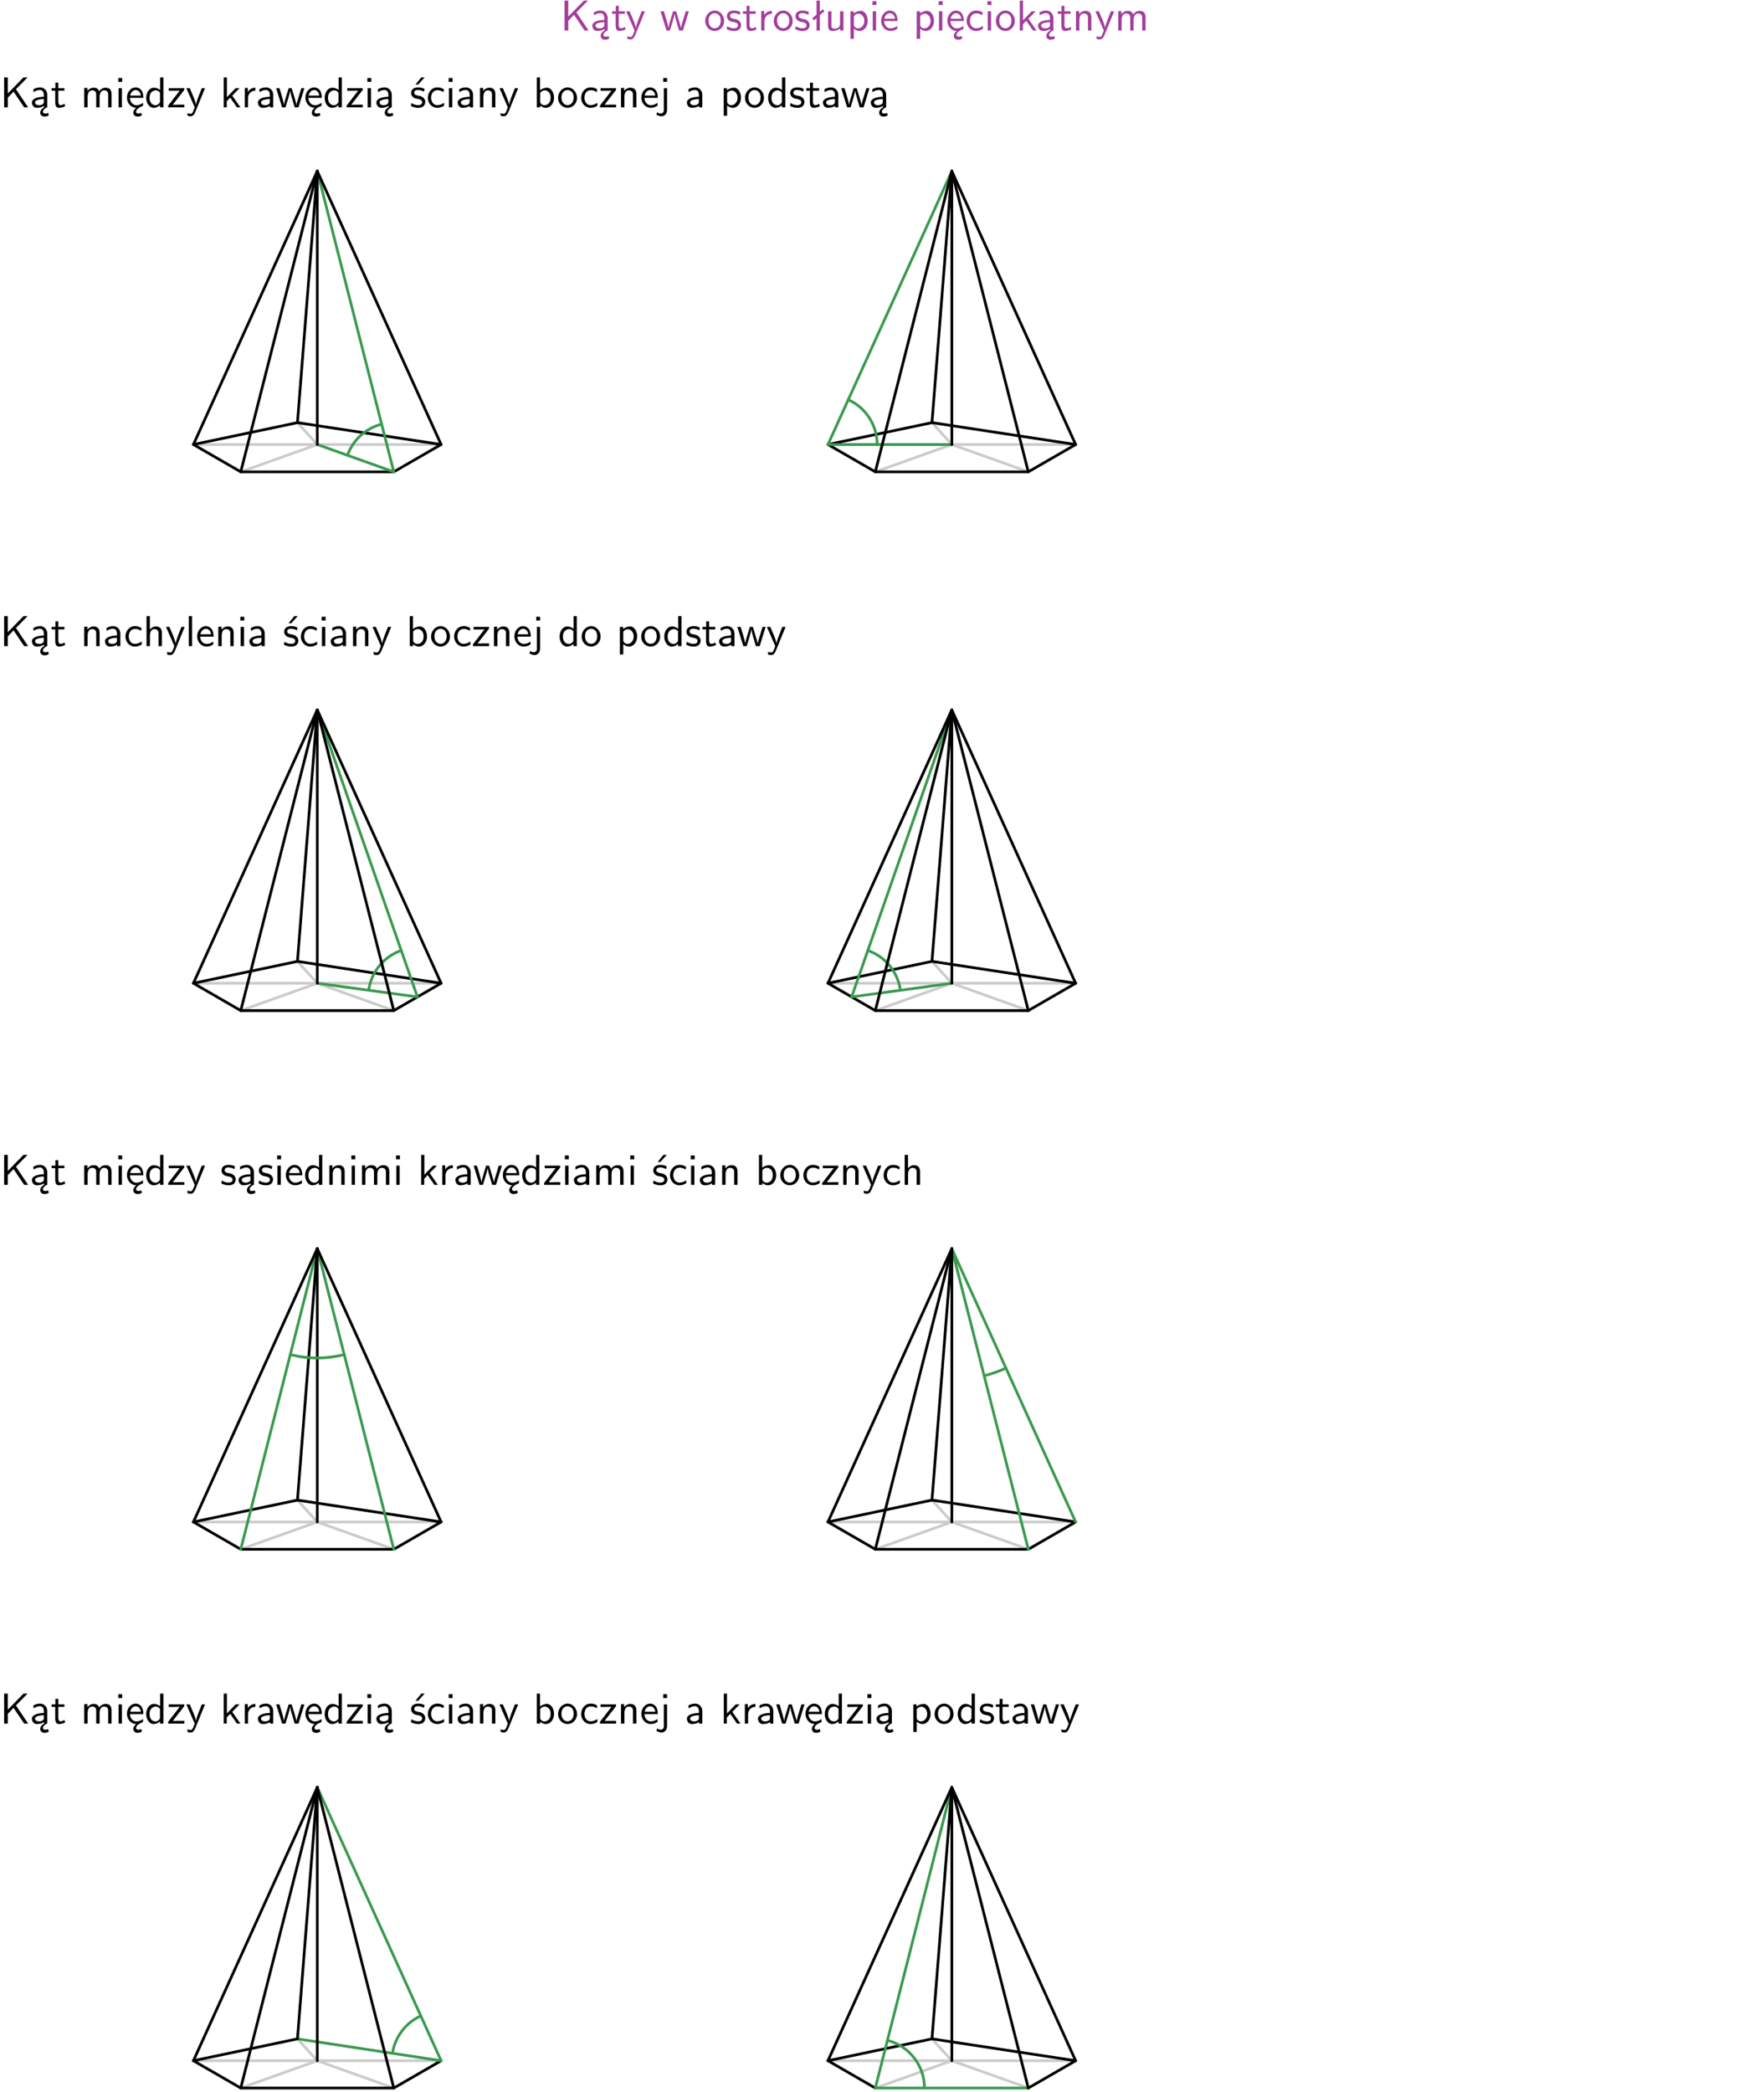 <?xml version="1.0" encoding="UTF-8"?>
<svg width="366pt" height="434pt" version="1.2" viewBox="0 0 366 434" xmlns="http://www.w3.org/2000/svg" xmlns:xlink="http://www.w3.org/1999/xlink">
 <defs>
  <symbol id="glyph0-1" overflow="visible">
   <path d="m3.312-3.766 2.406-2.453h-0.844l-3.25 3.328v-3.328h-0.766v6.219h0.766v-2.031l1.188-1.234 2.203 3.266h0.828z"/>
  </symbol>
  <symbol id="glyph0-2" overflow="visible">
   <path d="m2.875-1.188c0 0.172 0 0.391-0.297 0.562-0.266 0.172-0.609 0.172-0.703 0.172-0.438 0-0.828-0.203-0.828-0.578 0-0.625 1.453-0.688 1.828-0.703zm-0.188 2.125c0-0.406 0.375-0.703 0.797-0.938h0.094v-2.594c0-0.906-0.656-1.547-1.484-1.547-0.578 0-0.984 0.156-1.406 0.391l0.062 0.594c0.453-0.328 0.906-0.453 1.344-0.453 0.422 0 0.781 0.359 0.781 1.031v0.375c-1.344 0.031-2.484 0.406-2.484 1.188 0 0.391 0.25 1.109 1.031 1.109 0.125 0 0.969-0.016 1.484-0.422v0.328c-0.453 0.25-0.812 0.688-0.781 1.141 0.016 0.391 0.281 0.766 0.891 0.766 0.297 0 0.516-0.062 0.875-0.234l-0.125-0.531c-0.203 0.094-0.406 0.141-0.594 0.141-0.25-0.031-0.469-0.078-0.484-0.344z"/>
  </symbol>
  <symbol id="glyph0-3" overflow="visible">
   <path d="m1.562-3.469h1.266v-0.516h-1.266v-1.141h-0.609v1.141h-0.781v0.516h0.75v2.406c0 0.531 0.125 1.156 0.75 1.156s1.078-0.219 1.312-0.328l-0.156-0.531c-0.234 0.188-0.516 0.297-0.797 0.297-0.344 0-0.469-0.281-0.469-0.75z"/>
  </symbol>
  <symbol id="glyph0-4" overflow="visible">
   <path d="m4-3.984h-0.672c-1.172 2.859-1.188 3.266-1.188 3.469h-0.016c-0.047-0.594-0.766-2.266-0.812-2.344l-0.484-1.125h-0.703l1.734 3.984c-0.094 0.281-0.281 0.719-0.312 0.812-0.234 0.516-0.391 0.516-0.516 0.516-0.141 0-0.438-0.031-0.703-0.141l0.062 0.578c0.188 0.047 0.438 0.078 0.641 0.078 0.312 0 0.641-0.109 1.016-1.031z"/>
  </symbol>
  <symbol id="glyph0-5" overflow="visible">
   <path d="m5.984-3.984h-0.641l-0.578 1.906c-0.109 0.312-0.375 1.203-0.422 1.594-0.031-0.281-0.266-1.078-0.422-1.594l-0.578-1.906h-0.625l-0.516 1.688c-0.094 0.312-0.406 1.344-0.438 1.797-0.047-0.422-0.344-1.438-0.484-1.938l-0.469-1.547h-0.688l1.234 3.984h0.703c0.047-0.141 0.359-1.141 0.562-1.844 0.125-0.422 0.375-1.297 0.391-1.641h0.016c0.016 0.25 0.172 0.875 0.281 1.266l0.656 2.219h0.797z"/>
  </symbol>
  <symbol id="glyph0-6" overflow="visible">
   <path d="m4.203-1.969c0-1.203-0.891-2.172-1.953-2.172-1.109 0-1.984 1-1.984 2.172s0.922 2.062 1.969 2.062c1.078 0 1.969-0.906 1.969-2.062zm-1.969 1.5c-0.625 0-1.266-0.516-1.266-1.594s0.688-1.531 1.266-1.531c0.625 0 1.266 0.469 1.266 1.531s-0.609 1.594-1.266 1.594z"/>
  </symbol>
  <symbol id="glyph0-7" overflow="visible">
   <path d="m3.078-3.844c-0.469-0.219-0.828-0.297-1.297-0.297-0.219 0-1.484 0-1.484 1.188 0 0.438 0.266 0.719 0.484 0.891 0.281 0.203 0.469 0.234 0.969 0.328 0.328 0.062 0.844 0.172 0.844 0.656 0 0.609-0.703 0.609-0.844 0.609-0.734 0-1.234-0.328-1.391-0.438l-0.109 0.609c0.281 0.141 0.781 0.391 1.516 0.391 0.156 0 0.641 0 1.031-0.281 0.281-0.219 0.438-0.578 0.438-0.953 0-0.5-0.344-0.812-0.359-0.828-0.344-0.312-0.594-0.375-1.031-0.453-0.5-0.094-0.906-0.188-0.906-0.625 0-0.562 0.641-0.562 0.75-0.562 0.297 0 0.766 0.047 1.281 0.344z"/>
  </symbol>
  <symbol id="glyph0-8" overflow="visible">
   <path d="m1.406-1.922c0-0.891 0.641-1.547 1.531-1.562v-0.594c-0.797 0-1.297 0.453-1.578 0.859v-0.812h-0.625v4.031h0.672z"/>
  </symbol>
  <symbol id="glyph0-9" overflow="visible">
   <path d="m2.516-4.406-0.609 0.531v-2.344h-0.672v2.922l-0.891 0.766 0.344 0.406 0.547-0.469v2.594h0.672v-3.188l0.969-0.828z"/>
  </symbol>
  <symbol id="glyph0-10" overflow="visible">
   <path d="m3.906-3.984h-0.703v2.609c0 0.672-0.5 0.984-1.078 0.984-0.641 0-0.703-0.234-0.703-0.625v-2.969h-0.703v3c0 0.656 0.219 1.078 0.953 1.078 0.484 0 1.125-0.141 1.562-0.531v0.438h0.672z"/>
  </symbol>
  <symbol id="glyph0-11" overflow="visible">
   <path d="m1.438-0.406c0.281 0.25 0.672 0.5 1.203 0.5 0.875 0 1.672-0.875 1.672-2.094 0-1.078-0.578-2.078-1.438-2.078-0.531 0-1.047 0.188-1.469 0.531v-0.438h-0.672v5.719h0.703zm0-2.578c0.219-0.312 0.562-0.516 0.953-0.516 0.672 0 1.219 0.672 1.219 1.5 0 0.922-0.641 1.547-1.312 1.547-0.344 0-0.594-0.172-0.766-0.422-0.094-0.125-0.094-0.141-0.094-0.312z"/>
  </symbol>
  <symbol id="glyph0-12" overflow="visible">
   <path d="m1.469-6.094h-0.812v0.797h0.812zm-0.062 2.109h-0.688v3.984h0.688z"/>
  </symbol>
  <symbol id="glyph0-13" overflow="visible">
   <path d="m3.719-1.969c0-0.297-0.016-0.969-0.359-1.516-0.375-0.547-0.922-0.656-1.25-0.656-0.984 0-1.797 0.953-1.797 2.109 0 1.188 0.859 2.125 1.938 2.125 0.562 0 1.078-0.203 1.422-0.469l-0.047-0.578c-0.562 0.469-1.156 0.5-1.359 0.5-0.719 0-1.297-0.625-1.328-1.516zm-2.734-0.484c0.141-0.688 0.625-1.141 1.125-1.141 0.469 0 0.969 0.312 1.094 1.141z"/>
  </symbol>
  <symbol id="glyph0-14" overflow="visible">
   <path d="m0.984-2.453c0.141-0.688 0.625-1.141 1.125-1.141 0.469 0 0.969 0.312 1.094 1.141zm1.219 3.391c0-0.406 0.391-0.734 0.797-0.969 0.266-0.078 0.484-0.203 0.672-0.344l-0.047-0.578c-0.562 0.469-1.156 0.5-1.359 0.5-0.719 0-1.297-0.625-1.328-1.516h2.781c0-0.297-0.016-0.969-0.359-1.516-0.375-0.547-0.922-0.656-1.25-0.656-0.984 0-1.797 0.953-1.797 2.109 0 1.188 0.859 2.125 1.938 2.125-0.359 0.25-0.641 0.656-0.609 1.047 0.016 0.391 0.281 0.766 0.891 0.766 0.297 0 0.516-0.062 0.875-0.234l-0.125-0.531c-0.203 0.094-0.406 0.141-0.594 0.141-0.25-0.031-0.469-0.078-0.484-0.344z"/>
  </symbol>
  <symbol id="glyph0-15" overflow="visible">
   <path d="m3.672-3.75c-0.531-0.297-0.828-0.391-1.375-0.391-1.25 0-1.969 1.094-1.969 2.156 0 1.109 0.812 2.078 1.938 2.078 0.484 0 0.969-0.125 1.453-0.453l-0.047-0.594c-0.469 0.359-0.953 0.484-1.406 0.484-0.734 0-1.25-0.656-1.25-1.531 0-0.703 0.344-1.562 1.297-1.562 0.453 0 0.766 0.078 1.25 0.391z"/>
  </symbol>
  <symbol id="glyph0-16" overflow="visible">
   <path d="m2.516-2.438 1.516-1.547h-0.812l-1.812 1.875v-4.109h-0.656v6.219h0.625v-1.266l0.719-0.75 1.391 2.016h0.734z"/>
  </symbol>
  <symbol id="glyph0-17" overflow="visible">
   <path d="m3.906-2.672c0-0.594-0.141-1.406-1.234-1.406-0.812 0-1.25 0.609-1.297 0.672v-0.625h-0.656v4.031h0.703v-2.203c0-0.594 0.234-1.328 0.906-1.328 0.859 0 0.875 0.641 0.875 0.922v2.609h0.703z"/>
  </symbol>
  <symbol id="glyph0-18" overflow="visible">
   <path d="m6.391-2.672c0-0.609-0.141-1.406-1.219-1.406-0.547 0-1.016 0.25-1.344 0.734-0.234-0.688-0.859-0.734-1.141-0.734-0.656 0-1.078 0.359-1.312 0.688v-0.641h-0.656v4.031h0.703v-2.203c0-0.609 0.25-1.328 0.906-1.328 0.844 0 0.875 0.578 0.875 0.922v2.609h0.703v-2.203c0-0.609 0.25-1.328 0.906-1.328 0.844 0 0.875 0.578 0.875 0.922v2.609h0.703z"/>
  </symbol>
  <symbol id="glyph0-19" overflow="visible">
   <path d="m3.891-6.219h-0.672v2.625c-0.469-0.391-0.969-0.484-1.312-0.484-0.891 0-1.578 0.938-1.578 2.094 0 1.172 0.688 2.078 1.531 2.078 0.297 0 0.828-0.078 1.328-0.562v0.469h0.703zm-0.703 4.969c0 0.125 0 0.297-0.297 0.547-0.203 0.188-0.422 0.25-0.656 0.25-0.562 0-1.219-0.422-1.219-1.531 0-1.188 0.781-1.547 1.312-1.547 0.391 0 0.672 0.203 0.859 0.484z"/>
  </symbol>
  <symbol id="glyph0-20" overflow="visible">
   <path d="m3.594-3.625v-0.359h-3.219v0.531h1.25c0.109 0 0.219-0.016 0.328-0.016h0.688l-2.391 3.094v0.375h3.359v-0.562h-1.328c-0.109 0-0.203 0.016-0.312 0.016h-0.766z"/>
  </symbol>
  <symbol id="glyph0-21" overflow="visible">
   <path d="m3.578-2.594c0-0.906-0.656-1.547-1.484-1.547-0.578 0-0.984 0.156-1.406 0.391l0.062 0.594c0.453-0.328 0.906-0.453 1.344-0.453 0.422 0 0.781 0.359 0.781 1.031v0.375c-1.344 0.031-2.484 0.406-2.484 1.188 0 0.391 0.25 1.109 1.031 1.109 0.125 0 0.969-0.016 1.484-0.422v0.328h0.672zm-0.703 1.406c0 0.172 0 0.391-0.297 0.562-0.266 0.172-0.609 0.172-0.703 0.172-0.438 0-0.828-0.203-0.828-0.578 0-0.625 1.453-0.688 1.828-0.703z"/>
  </symbol>
  <symbol id="glyph0-22" overflow="visible">
   <path d="m3.078-3.844c-0.469-0.219-0.828-0.297-1.297-0.297-0.219 0-1.484 0-1.484 1.188 0 0.438 0.266 0.719 0.484 0.891 0.281 0.203 0.469 0.234 0.969 0.328 0.328 0.062 0.844 0.172 0.844 0.656 0 0.609-0.703 0.609-0.844 0.609-0.734 0-1.234-0.328-1.391-0.438l-0.109 0.609c0.281 0.141 0.781 0.391 1.516 0.391 0.156 0 0.641 0 1.031-0.281 0.281-0.219 0.438-0.578 0.438-0.953 0-0.5-0.344-0.812-0.359-0.828-0.344-0.312-0.594-0.375-1.031-0.453-0.5-0.094-0.906-0.188-0.906-0.625 0-0.562 0.641-0.562 0.75-0.562 0.297 0 0.766 0.047 1.281 0.344zm0.031-2.375h-0.703l-1.203 1.484h0.562z"/>
  </symbol>
  <symbol id="glyph0-23" overflow="visible">
   <path d="m1.406-6.219h-0.672v6.219h0.703v-0.406c0.219 0.188 0.594 0.5 1.203 0.5 0.891 0 1.672-0.891 1.672-2.094 0-1.109-0.625-2.078-1.453-2.078-0.359 0-0.906 0.094-1.453 0.531zm0.031 3.219c0.141-0.219 0.469-0.531 0.953-0.531 0.531 0 1.219 0.391 1.219 1.531 0 1.172-0.75 1.547-1.297 1.547-0.359 0-0.656-0.156-0.875-0.562z"/>
  </symbol>
  <symbol id="glyph0-24" overflow="visible">
   <path d="m1.656-6.094h-0.797v0.797h0.797zm-2.203 7.625c0.438 0.25 0.844 0.312 1.078 0.312 0.562 0 1.125-0.469 1.125-1.312v-4.516h-0.672v4.594c0 0.578-0.453 0.656-0.703 0.656-0.266 0-0.5-0.094-0.688-0.281z"/>
  </symbol>
  <symbol id="glyph0-25" overflow="visible">
   <path d="m3.906-2.672c0-0.594-0.141-1.406-1.234-1.406-0.562 0-0.984 0.281-1.266 0.641v-2.781h-0.688v6.219h0.703v-2.203c0-0.594 0.234-1.328 0.906-1.328 0.859 0 0.875 0.641 0.875 0.922v2.609h0.703z"/>
  </symbol>
  <symbol id="glyph0-26" overflow="visible">
   <path d="m1.406-6.219h-0.688v6.219h0.688z"/>
  </symbol>
  <clipPath id="clip1">
   <path d="m0 0h365.67v1h-365.67z"/>
  </clipPath>
 </defs>
 <g id="surface1">
  <g fill="#a33d9b">
   <use x="116.281" y="6.333" xlink:href="#glyph0-1"/>
   <use x="122.507" y="6.333" xlink:href="#glyph0-2"/>
   <use x="126.817" y="6.333" xlink:href="#glyph0-3"/>
  </g>
  <g fill="#a33d9b">
   <use x="129.803" y="6.333" xlink:href="#glyph0-4"/>
  </g>
  <g fill="#a33d9b">
   <use x="136.932" y="6.333" xlink:href="#glyph0-5"/>
  </g>
  <g fill="#a33d9b">
   <use x="146.045" y="6.333" xlink:href="#glyph0-6"/>
   <use x="150.528" y="6.333" xlink:href="#glyph0-7"/>
   <use x="153.965" y="6.333" xlink:href="#glyph0-3"/>
   <use x="157.203" y="6.333" xlink:href="#glyph0-8"/>
   <use x="160.267" y="6.333" xlink:href="#glyph0-6"/>
   <use x="164.75" y="6.333" xlink:href="#glyph0-7"/>
   <use x="168.187" y="6.333" xlink:href="#glyph0-9"/>
   <use x="171.095" y="6.333" xlink:href="#glyph0-10"/>
   <use x="175.728" y="6.333" xlink:href="#glyph0-11"/>
   <use x="180.361" y="6.333" xlink:href="#glyph0-12"/>
   <use x="182.503" y="6.333" xlink:href="#glyph0-13"/>
  </g>
  <g fill="#a33d9b">
   <use x="189.474" y="6.333" xlink:href="#glyph0-11"/>
   <use x="194.107" y="6.333" xlink:href="#glyph0-12"/>
   <use x="196.249" y="6.333" xlink:href="#glyph0-14"/>
   <use x="200.233" y="6.333" xlink:href="#glyph0-15"/>
   <use x="204.218" y="6.333" xlink:href="#glyph0-12"/>
   <use x="206.36" y="6.333" xlink:href="#glyph0-6"/>
   <use x="210.843" y="6.333" xlink:href="#glyph0-16"/>
  </g>
  <g fill="#a33d9b">
   <use x="214.985" y="6.333" xlink:href="#glyph0-2"/>
   <use x="219.294" y="6.333" xlink:href="#glyph0-3"/>
   <use x="222.532" y="6.333" xlink:href="#glyph0-17"/>
   <use x="227.165" y="6.333" xlink:href="#glyph0-4"/>
   <use x="231.299" y="6.333" xlink:href="#glyph0-18"/>
  </g>
  <g>
   <use y="22.273" xlink:href="#glyph0-1"/>
   <use x="6.226" y="22.273" xlink:href="#glyph0-2"/>
   <use x="10.536" y="22.273" xlink:href="#glyph0-3"/>
  </g>
  <g>
   <use x="16.759" y="22.273" xlink:href="#glyph0-18"/>
   <use x="23.882" y="22.273" xlink:href="#glyph0-12"/>
   <use x="26.024" y="22.273" xlink:href="#glyph0-14"/>
   <use x="30.009" y="22.273" xlink:href="#glyph0-19"/>
   <use x="34.642" y="22.273" xlink:href="#glyph0-20"/>
   <use x="38.539" y="22.273" xlink:href="#glyph0-4"/>
  </g>
  <g>
   <use x="45.669" y="22.273" xlink:href="#glyph0-16"/>
   <use x="50.052" y="22.273" xlink:href="#glyph0-8"/>
   <use x="53.116" y="22.273" xlink:href="#glyph0-21"/>
  </g>
  <g>
   <use x="57.174" y="22.273" xlink:href="#glyph0-5"/>
  </g>
  <g>
   <use x="63.05" y="22.273" xlink:href="#glyph0-14"/>
   <use x="67.035" y="22.273" xlink:href="#glyph0-19"/>
   <use x="71.668" y="22.273" xlink:href="#glyph0-20"/>
   <use x="75.565" y="22.273" xlink:href="#glyph0-12"/>
   <use x="77.707" y="22.273" xlink:href="#glyph0-2"/>
  </g>
  <g>
   <use x="85.002" y="22.273" xlink:href="#glyph0-22"/>
   <use x="88.439" y="22.273" xlink:href="#glyph0-15"/>
  </g>
  <g>
   <use x="92.433" y="22.273" xlink:href="#glyph0-12"/>
   <use x="94.575" y="22.273" xlink:href="#glyph0-21"/>
  </g>
  <g>
   <use x="98.875" y="22.273" xlink:href="#glyph0-17"/>
   <use x="103.508" y="22.273" xlink:href="#glyph0-4"/>
  </g>
  <g>
   <use x="110.637" y="22.273" xlink:href="#glyph0-23"/>
  </g>
  <g>
   <use x="115.521" y="22.273" xlink:href="#glyph0-6"/>
  </g>
  <g>
   <use x="120.247" y="22.273" xlink:href="#glyph0-15"/>
   <use x="124.231" y="22.273" xlink:href="#glyph0-20"/>
   <use x="128.129" y="22.273" xlink:href="#glyph0-17"/>
   <use x="132.762" y="22.273" xlink:href="#glyph0-13"/>
   <use x="136.747" y="22.273" xlink:href="#glyph0-24"/>
  </g>
  <g>
   <use x="142.133" y="22.273" xlink:href="#glyph0-21"/>
  </g>
  <g>
   <use x="149.428" y="22.273" xlink:href="#glyph0-11"/>
  </g>
  <g>
   <use x="154.312" y="22.273" xlink:href="#glyph0-6"/>
  </g>
  <g>
   <use x="159.046" y="22.273" xlink:href="#glyph0-19"/>
  </g>
  <g>
   <use x="163.67" y="22.273" xlink:href="#glyph0-7"/>
  </g>
  <g>
   <use x="167.116" y="22.273" xlink:href="#glyph0-3"/>
   <use x="170.354" y="22.273" xlink:href="#glyph0-21"/>
  </g>
  <g>
   <use x="174.412" y="22.273" xlink:href="#glyph0-5"/>
  </g>
  <g>
   <use x="180.287" y="22.273" xlink:href="#glyph0-2"/>
  </g>
  <path transform="matrix(1 0 0 -1 49.954 97.871)" d="m15.874 5.667h25.695" fill="none" stroke="#cbcbcb" stroke-linecap="round" stroke-linejoin="round" stroke-miterlimit="10" stroke-width=".567"/>
  <path transform="matrix(1 0 0 -1 49.954 97.871)" d="m15.874 5.667h-25.695" fill="none" stroke="#cbcbcb" stroke-linecap="round" stroke-linejoin="round" stroke-miterlimit="10" stroke-width=".567"/>
  <path transform="matrix(1 0 0 -1 49.954 97.871)" d="m15.874 5.667-4.109 4.539" fill="none" stroke="#cbcbcb" stroke-linecap="round" stroke-linejoin="round" stroke-miterlimit="10" stroke-width=".567"/>
  <path transform="matrix(1 0 0 -1 49.954 97.871)" d="m15.874 5.667-15.875-5.668" fill="none" stroke="#cbcbcb" stroke-linecap="round" stroke-linejoin="round" stroke-miterlimit="10" stroke-width=".567"/>
  <path transform="matrix(1 0 0 -1 49.954 97.871)" d="m-9.05e-4 -5.5375e-4h31.75l9.82 5.668-29.805 4.539-21.586-4.539zm0 0" fill="none" stroke="#000" stroke-linecap="round" stroke-linejoin="round" stroke-miterlimit="10" stroke-width=".567"/>
  <path transform="matrix(1 0 0 -1 49.954 97.871)" d="m15.874 5.667 15.875-5.668-15.875 62.363" fill="none" stroke="#3b994f" stroke-linecap="round" stroke-linejoin="round" stroke-miterlimit="10" stroke-width=".567"/>
  <path transform="matrix(1 0 0 -1 49.954 97.871)" d="m29.23 9.89c-1.621-0.414-3.113-1.219-4.352-2.344-1.238-1.125-2.176-2.539-2.738-4.113" fill="none" stroke="#3b994f" stroke-linecap="round" stroke-linejoin="round" stroke-miterlimit="10" stroke-width=".567"/>
  <path transform="matrix(1 0 0 -1 49.954 97.871)" d="m15.874 5.667v56.695" fill="none" stroke="#000" stroke-linecap="round" stroke-linejoin="round" stroke-miterlimit="10" stroke-width=".567"/>
  <path transform="matrix(1 0 0 -1 49.954 97.871)" d="m-9.05e-4 -5.5375e-4 15.875 62.363" fill="none" stroke="#000" stroke-linecap="round" stroke-linejoin="round" stroke-miterlimit="10" stroke-width=".567"/>
  <path transform="matrix(1 0 0 -1 49.954 97.871)" d="m41.569 5.667-25.695 56.695" fill="none" stroke="#000" stroke-linecap="round" stroke-linejoin="round" stroke-miterlimit="10" stroke-width=".567"/>
  <path transform="matrix(1 0 0 -1 49.954 97.871)" d="m-9.821 5.667 25.695 56.695" fill="none" stroke="#000" stroke-linecap="round" stroke-linejoin="round" stroke-miterlimit="10" stroke-width=".567"/>
  <path transform="matrix(1 0 0 -1 49.954 97.871)" d="m11.765 10.206 4.109 52.156" fill="none" stroke="#000" stroke-linecap="round" stroke-linejoin="round" stroke-miterlimit="10" stroke-width=".567"/>
  <path transform="matrix(1 0 0 -1 181.61 97.871)" d="m15.875 5.667h25.691" fill="none" stroke="#cbcbcb" stroke-linecap="round" stroke-linejoin="round" stroke-miterlimit="10" stroke-width=".567"/>
  <path transform="matrix(1 0 0 -1 181.61 97.871)" d="m15.875 5.667h-25.695" fill="none" stroke="#cbcbcb" stroke-linecap="round" stroke-linejoin="round" stroke-miterlimit="10" stroke-width=".567"/>
  <path transform="matrix(1 0 0 -1 181.61 97.871)" d="m15.875 5.667-4.113 4.539" fill="none" stroke="#cbcbcb" stroke-linecap="round" stroke-linejoin="round" stroke-miterlimit="10" stroke-width=".567"/>
  <path transform="matrix(1 0 0 -1 181.61 97.871)" d="m15.875 5.667-15.875-5.668" fill="none" stroke="#cbcbcb" stroke-linecap="round" stroke-linejoin="round" stroke-miterlimit="10" stroke-width=".567"/>
  <path transform="matrix(1 0 0 -1 181.61 97.871)" d="m15.875 5.667 15.871-5.668" fill="none" stroke="#cbcbcb" stroke-linecap="round" stroke-linejoin="round" stroke-miterlimit="10" stroke-width=".567"/>
  <path transform="matrix(1 0 0 -1 181.61 97.871)" d="m3.45e-4 -5.5375e-4h31.746l9.82 5.668-29.805 4.539-21.582-4.539zm0 0" fill="none" stroke="#000" stroke-linecap="round" stroke-linejoin="round" stroke-miterlimit="10" stroke-width=".567"/>
  <path transform="matrix(1 0 0 -1 181.61 97.871)" d="m15.875 5.667h-25.695l25.695 56.695" fill="none" stroke="#3b994f" stroke-linecap="round" stroke-linejoin="round" stroke-miterlimit="10" stroke-width=".567"/>
  <path transform="matrix(1 0 0 -1 181.61 97.871)" d="m0.387 5.667c-0.004 1.965-0.566 3.883-1.629 5.531-1.062 1.648-2.578 2.957-4.367 3.766" fill="none" stroke="#3b994f" stroke-linecap="round" stroke-linejoin="round" stroke-miterlimit="10" stroke-width=".567"/>
  <path transform="matrix(1 0 0 -1 181.61 97.871)" d="m15.875 5.667v56.695" fill="none" stroke="#000" stroke-linecap="round" stroke-linejoin="round" stroke-miterlimit="10" stroke-width=".567"/>
  <path transform="matrix(1 0 0 -1 181.61 97.871)" d="m3.45e-4 -5.5375e-4 15.875 62.363" fill="none" stroke="#000" stroke-linecap="round" stroke-linejoin="round" stroke-miterlimit="10" stroke-width=".567"/>
  <path transform="matrix(1 0 0 -1 181.61 97.871)" d="m41.567 5.667-25.691 56.695" fill="none" stroke="#000" stroke-linecap="round" stroke-linejoin="round" stroke-miterlimit="10" stroke-width=".567"/>
  <path transform="matrix(1 0 0 -1 181.61 97.871)" d="m11.762 10.206 4.113 52.156" fill="none" stroke="#000" stroke-linecap="round" stroke-linejoin="round" stroke-miterlimit="10" stroke-width=".567"/>
  <path transform="matrix(1 0 0 -1 181.61 97.871)" d="m31.746-5.5375e-4 -15.871 62.363" fill="none" stroke="#000" stroke-linecap="round" stroke-linejoin="round" stroke-miterlimit="10" stroke-width=".567"/>
  <g>
   <use y="134.02" xlink:href="#glyph0-1"/>
   <use x="6.226" y="134.02" xlink:href="#glyph0-2"/>
   <use x="10.536" y="134.02" xlink:href="#glyph0-3"/>
  </g>
  <g>
   <use x="16.759" y="134.02" xlink:href="#glyph0-17"/>
   <use x="21.392" y="134.02" xlink:href="#glyph0-21"/>
   <use x="25.701" y="134.02" xlink:href="#glyph0-15"/>
   <use x="29.686" y="134.02" xlink:href="#glyph0-25"/>
   <use x="34.319" y="134.02" xlink:href="#glyph0-4"/>
   <use x="38.453" y="134.02" xlink:href="#glyph0-26"/>
   <use x="40.595" y="134.02" xlink:href="#glyph0-13"/>
   <use x="44.58" y="134.02" xlink:href="#glyph0-17"/>
   <use x="49.213" y="134.02" xlink:href="#glyph0-12"/>
   <use x="51.355" y="134.02" xlink:href="#glyph0-21"/>
  </g>
  <g>
   <use x="58.659" y="134.02" xlink:href="#glyph0-22"/>
   <use x="62.096" y="134.02" xlink:href="#glyph0-15"/>
   <use x="66.081" y="134.02" xlink:href="#glyph0-12"/>
   <use x="68.223" y="134.02" xlink:href="#glyph0-21"/>
   <use x="72.532" y="134.02" xlink:href="#glyph0-17"/>
   <use x="77.165" y="134.02" xlink:href="#glyph0-4"/>
  </g>
  <g>
   <use x="84.285" y="134.02" xlink:href="#glyph0-23"/>
  </g>
  <g>
   <use x="89.169" y="134.02" xlink:href="#glyph0-6"/>
  </g>
  <g>
   <use x="93.894" y="134.02" xlink:href="#glyph0-15"/>
   <use x="97.879" y="134.02" xlink:href="#glyph0-20"/>
   <use x="101.777" y="134.02" xlink:href="#glyph0-17"/>
   <use x="106.41" y="134.02" xlink:href="#glyph0-13"/>
  </g>
  <g>
   <use x="110.403" y="134.02" xlink:href="#glyph0-24"/>
  </g>
  <g>
   <use x="115.78" y="134.02" xlink:href="#glyph0-19"/>
   <use x="120.413" y="134.02" xlink:href="#glyph0-6"/>
  </g>
  <g>
   <use x="127.882" y="134.02" xlink:href="#glyph0-11"/>
  </g>
  <g>
   <use x="132.766" y="134.02" xlink:href="#glyph0-6"/>
  </g>
  <g>
   <use x="137.501" y="134.02" xlink:href="#glyph0-19"/>
   <use x="142.134" y="134.02" xlink:href="#glyph0-7"/>
   <use x="145.57" y="134.02" xlink:href="#glyph0-3"/>
   <use x="148.808" y="134.02" xlink:href="#glyph0-21"/>
  </g>
  <g>
   <use x="152.866" y="134.02" xlink:href="#glyph0-5"/>
   <use x="158.993" y="134.02" xlink:href="#glyph0-4"/>
  </g>
  <path transform="matrix(1 0 0 -1 49.954 209.62)" d="m15.874 5.671h25.695" fill="none" stroke="#cbcbcb" stroke-linecap="round" stroke-linejoin="round" stroke-miterlimit="10" stroke-width=".567"/>
  <path transform="matrix(1 0 0 -1 49.954 209.62)" d="m15.874 5.671h-25.695" fill="none" stroke="#cbcbcb" stroke-linecap="round" stroke-linejoin="round" stroke-miterlimit="10" stroke-width=".567"/>
  <path transform="matrix(1 0 0 -1 49.954 209.62)" d="m15.874 5.671-4.109 4.535" fill="none" stroke="#cbcbcb" stroke-linecap="round" stroke-linejoin="round" stroke-miterlimit="10" stroke-width=".567"/>
  <path transform="matrix(1 0 0 -1 49.954 209.62)" d="m15.874 5.671-15.875-5.672" fill="none" stroke="#cbcbcb" stroke-linecap="round" stroke-linejoin="round" stroke-miterlimit="10" stroke-width=".567"/>
  <path transform="matrix(1 0 0 -1 49.954 209.62)" d="m15.874 5.671 15.875-5.672" fill="none" stroke="#cbcbcb" stroke-linecap="round" stroke-linejoin="round" stroke-miterlimit="10" stroke-width=".567"/>
  <path transform="matrix(1 0 0 -1 49.954 209.62)" d="m-9.05e-4 -6.475e-4h31.75l9.82 5.672-29.805 4.535-21.586-4.535zm0 0" fill="none" stroke="#000" stroke-linecap="round" stroke-linejoin="round" stroke-miterlimit="10" stroke-width=".567"/>
  <path transform="matrix(1 0 0 -1 49.954 209.62)" d="m15.874 5.671 20.785-2.836-20.785 59.527" fill="none" stroke="#3b994f" stroke-linecap="round" stroke-linejoin="round" stroke-miterlimit="10" stroke-width=".567"/>
  <path transform="matrix(1 0 0 -1 49.954 209.62)" d="m33.292 12.468c-1.773-0.621-3.344-1.719-4.535-3.176-1.191-1.457-1.957-3.215-2.211-5.078" fill="none" stroke="#3b994f" stroke-linecap="round" stroke-linejoin="round" stroke-miterlimit="10" stroke-width=".567"/>
  <path transform="matrix(1 0 0 -1 49.954 209.62)" d="m15.874 5.671v56.691" fill="none" stroke="#000" stroke-linecap="round" stroke-linejoin="round" stroke-miterlimit="10" stroke-width=".567"/>
  <path transform="matrix(1 0 0 -1 49.954 209.62)" d="m-9.05e-4 -6.475e-4 15.875 62.363" fill="none" stroke="#000" stroke-linecap="round" stroke-linejoin="round" stroke-miterlimit="10" stroke-width=".567"/>
  <path transform="matrix(1 0 0 -1 49.954 209.62)" d="m41.569 5.671-25.695 56.691" fill="none" stroke="#000" stroke-linecap="round" stroke-linejoin="round" stroke-miterlimit="10" stroke-width=".567"/>
  <path transform="matrix(1 0 0 -1 49.954 209.62)" d="m-9.821 5.671 25.695 56.691" fill="none" stroke="#000" stroke-linecap="round" stroke-linejoin="round" stroke-miterlimit="10" stroke-width=".567"/>
  <path transform="matrix(1 0 0 -1 49.954 209.62)" d="m11.765 10.206 4.109 52.156" fill="none" stroke="#000" stroke-linecap="round" stroke-linejoin="round" stroke-miterlimit="10" stroke-width=".567"/>
  <path transform="matrix(1 0 0 -1 49.954 209.62)" d="m31.749-6.475e-4 -15.875 62.363" fill="none" stroke="#000" stroke-linecap="round" stroke-linejoin="round" stroke-miterlimit="10" stroke-width=".567"/>
  <path transform="matrix(1 0 0 -1 181.61 209.62)" d="m15.875 5.671h25.691" fill="none" stroke="#cbcbcb" stroke-linecap="round" stroke-linejoin="round" stroke-miterlimit="10" stroke-width=".567"/>
  <path transform="matrix(1 0 0 -1 181.61 209.62)" d="m15.875 5.671h-25.695" fill="none" stroke="#cbcbcb" stroke-linecap="round" stroke-linejoin="round" stroke-miterlimit="10" stroke-width=".567"/>
  <path transform="matrix(1 0 0 -1 181.61 209.62)" d="m15.875 5.671-4.113 4.535" fill="none" stroke="#cbcbcb" stroke-linecap="round" stroke-linejoin="round" stroke-miterlimit="10" stroke-width=".567"/>
  <path transform="matrix(1 0 0 -1 181.61 209.62)" d="m15.875 5.671-15.875-5.672" fill="none" stroke="#cbcbcb" stroke-linecap="round" stroke-linejoin="round" stroke-miterlimit="10" stroke-width=".567"/>
  <path transform="matrix(1 0 0 -1 181.61 209.62)" d="m15.875 5.671 15.871-5.672" fill="none" stroke="#cbcbcb" stroke-linecap="round" stroke-linejoin="round" stroke-miterlimit="10" stroke-width=".567"/>
  <path transform="matrix(1 0 0 -1 181.61 209.62)" d="m3.45e-4 -6.475e-4h31.746l9.82 5.672-29.805 4.535-21.582-4.535zm0 0" fill="none" stroke="#000" stroke-linecap="round" stroke-linejoin="round" stroke-miterlimit="10" stroke-width=".567"/>
  <path transform="matrix(1 0 0 -1 181.61 209.62)" d="m15.875 5.671-20.785-2.836 20.785 59.527" fill="none" stroke="#3b994f" stroke-linecap="round" stroke-linejoin="round" stroke-miterlimit="10" stroke-width=".567"/>
  <path transform="matrix(1 0 0 -1 181.61 209.62)" d="m5.2 4.214c-0.254 1.863-1.016 3.621-2.207 5.078-1.191 1.457-2.762 2.555-4.539 3.176" fill="none" stroke="#3b994f" stroke-linecap="round" stroke-linejoin="round" stroke-miterlimit="10" stroke-width=".567"/>
  <path transform="matrix(1 0 0 -1 181.61 209.62)" d="m15.875 5.671v56.691" fill="none" stroke="#000" stroke-linecap="round" stroke-linejoin="round" stroke-miterlimit="10" stroke-width=".567"/>
  <path transform="matrix(1 0 0 -1 181.61 209.62)" d="m3.45e-4 -6.475e-4 15.875 62.363" fill="none" stroke="#000" stroke-linecap="round" stroke-linejoin="round" stroke-miterlimit="10" stroke-width=".567"/>
  <path transform="matrix(1 0 0 -1 181.61 209.62)" d="m41.567 5.671-25.691 56.691" fill="none" stroke="#000" stroke-linecap="round" stroke-linejoin="round" stroke-miterlimit="10" stroke-width=".567"/>
  <path transform="matrix(1 0 0 -1 181.61 209.62)" d="m-9.82 5.671 25.695 56.691" fill="none" stroke="#000" stroke-linecap="round" stroke-linejoin="round" stroke-miterlimit="10" stroke-width=".567"/>
  <path transform="matrix(1 0 0 -1 181.61 209.62)" d="m11.762 10.206 4.113 52.156" fill="none" stroke="#000" stroke-linecap="round" stroke-linejoin="round" stroke-miterlimit="10" stroke-width=".567"/>
  <path transform="matrix(1 0 0 -1 181.61 209.62)" d="m31.746-6.475e-4 -15.871 62.363" fill="none" stroke="#000" stroke-linecap="round" stroke-linejoin="round" stroke-miterlimit="10" stroke-width=".567"/>
  <g>
   <use y="245.766" xlink:href="#glyph0-1"/>
   <use x="6.226" y="245.766" xlink:href="#glyph0-2"/>
   <use x="10.536" y="245.766" xlink:href="#glyph0-3"/>
  </g>
  <g>
   <use x="16.759" y="245.766" xlink:href="#glyph0-18"/>
   <use x="23.882" y="245.766" xlink:href="#glyph0-12"/>
   <use x="26.024" y="245.766" xlink:href="#glyph0-14"/>
   <use x="30.009" y="245.766" xlink:href="#glyph0-19"/>
   <use x="34.642" y="245.766" xlink:href="#glyph0-20"/>
   <use x="38.539" y="245.766" xlink:href="#glyph0-4"/>
  </g>
  <g>
   <use x="45.669" y="245.766" xlink:href="#glyph0-7"/>
   <use x="49.105" y="245.766" xlink:href="#glyph0-2"/>
   <use x="53.415" y="245.766" xlink:href="#glyph0-7"/>
   <use x="56.851" y="245.766" xlink:href="#glyph0-12"/>
   <use x="58.994" y="245.766" xlink:href="#glyph0-13"/>
   <use x="62.978" y="245.766" xlink:href="#glyph0-19"/>
   <use x="67.611" y="245.766" xlink:href="#glyph0-17"/>
   <use x="72.244" y="245.766" xlink:href="#glyph0-12"/>
   <use x="74.386" y="245.766" xlink:href="#glyph0-18"/>
   <use x="81.509" y="245.766" xlink:href="#glyph0-12"/>
  </g>
  <g>
   <use x="86.637" y="245.766" xlink:href="#glyph0-16"/>
   <use x="91.021" y="245.766" xlink:href="#glyph0-8"/>
   <use x="94.084" y="245.766" xlink:href="#glyph0-21"/>
  </g>
  <g>
   <use x="98.143" y="245.766" xlink:href="#glyph0-5"/>
  </g>
  <g>
   <use x="104.018" y="245.766" xlink:href="#glyph0-14"/>
  </g>
  <g>
   <use x="108.012" y="245.766" xlink:href="#glyph0-19"/>
   <use x="112.645" y="245.766" xlink:href="#glyph0-20"/>
   <use x="116.543" y="245.766" xlink:href="#glyph0-12"/>
   <use x="118.685" y="245.766" xlink:href="#glyph0-21"/>
  </g>
  <g>
   <use x="122.985" y="245.766" xlink:href="#glyph0-18"/>
  </g>
  <g>
   <use x="130.117" y="245.766" xlink:href="#glyph0-12"/>
  </g>
  <g>
   <use x="135.245" y="245.766" xlink:href="#glyph0-22"/>
   <use x="138.682" y="245.766" xlink:href="#glyph0-15"/>
   <use x="142.666" y="245.766" xlink:href="#glyph0-12"/>
   <use x="144.808" y="245.766" xlink:href="#glyph0-21"/>
   <use x="149.118" y="245.766" xlink:href="#glyph0-17"/>
  </g>
  <g>
   <use x="156.736" y="245.766" xlink:href="#glyph0-23"/>
  </g>
  <g>
   <use x="161.62" y="245.766" xlink:href="#glyph0-6"/>
  </g>
  <g>
   <use x="166.355" y="245.766" xlink:href="#glyph0-15"/>
   <use x="170.339" y="245.766" xlink:href="#glyph0-20"/>
   <use x="174.237" y="245.766" xlink:href="#glyph0-17"/>
   <use x="178.87" y="245.766" xlink:href="#glyph0-4"/>
   <use x="183.004" y="245.766" xlink:href="#glyph0-15"/>
   <use x="186.989" y="245.766" xlink:href="#glyph0-25"/>
  </g>
  <path transform="matrix(1 0 0 -1 49.954 321.36)" d="m15.874 5.668h25.695" fill="none" stroke="#cbcbcb" stroke-linecap="round" stroke-linejoin="round" stroke-miterlimit="10" stroke-width=".567"/>
  <path transform="matrix(1 0 0 -1 49.954 321.36)" d="m15.874 5.668h-25.695" fill="none" stroke="#cbcbcb" stroke-linecap="round" stroke-linejoin="round" stroke-miterlimit="10" stroke-width=".567"/>
  <path transform="matrix(1 0 0 -1 49.954 321.36)" d="m15.874 5.668-4.109 4.535" fill="none" stroke="#cbcbcb" stroke-linecap="round" stroke-linejoin="round" stroke-miterlimit="10" stroke-width=".567"/>
  <path transform="matrix(1 0 0 -1 49.954 321.36)" d="m15.874 5.668-15.875-5.668" fill="none" stroke="#cbcbcb" stroke-linecap="round" stroke-linejoin="round" stroke-miterlimit="10" stroke-width=".567"/>
  <path transform="matrix(1 0 0 -1 49.954 321.36)" d="m15.874 5.668 15.875-5.668" fill="none" stroke="#cbcbcb" stroke-linecap="round" stroke-linejoin="round" stroke-miterlimit="10" stroke-width=".567"/>
  <path transform="matrix(1 0 0 -1 49.954 321.36)" d="m-9.05e-4 2.5875e-4h31.75l9.82 5.668-29.805 4.535-21.586-4.535zm0 0" fill="none" stroke="#000" stroke-linecap="round" stroke-linejoin="round" stroke-miterlimit="10" stroke-width=".567"/>
  <path transform="matrix(1 0 0 -1 49.954 321.36)" d="m31.749 2.5875e-4 -15.875 62.363-15.875-62.363" fill="none" stroke="#3b994f" stroke-linecap="round" stroke-linejoin="round" stroke-miterlimit="10" stroke-width=".567"/>
  <path transform="matrix(1 0 0 -1 49.954 321.36)" d="m15.874 5.668v56.695" fill="none" stroke="#000" stroke-linecap="round" stroke-linejoin="round" stroke-miterlimit="10" stroke-width=".567"/>
  <path transform="matrix(1 0 0 -1 49.954 321.36)" d="m41.569 5.668-25.695 56.695" fill="none" stroke="#000" stroke-linecap="round" stroke-linejoin="round" stroke-miterlimit="10" stroke-width=".567"/>
  <path transform="matrix(1 0 0 -1 49.954 321.36)" d="m-9.821 5.668 25.695 56.695" fill="none" stroke="#000" stroke-linecap="round" stroke-linejoin="round" stroke-miterlimit="10" stroke-width=".567"/>
  <path transform="matrix(1 0 0 -1 49.954 321.36)" d="m11.765 10.203 4.109 52.16" fill="none" stroke="#000" stroke-linecap="round" stroke-linejoin="round" stroke-miterlimit="10" stroke-width=".567"/>
  <path transform="matrix(1 0 0 -1 49.954 321.36)" d="m10.28 40.387c1.828-0.465 3.707-0.703 5.594-0.703s3.766 0.238 5.594 0.703" fill="none" stroke="#3b994f" stroke-linecap="round" stroke-linejoin="round" stroke-miterlimit="10" stroke-width=".567"/>
  <path transform="matrix(1 0 0 -1 181.61 321.36)" d="m15.875 5.668h25.691" fill="none" stroke="#cbcbcb" stroke-linecap="round" stroke-linejoin="round" stroke-miterlimit="10" stroke-width=".567"/>
  <path transform="matrix(1 0 0 -1 181.61 321.36)" d="m15.875 5.668h-25.695" fill="none" stroke="#cbcbcb" stroke-linecap="round" stroke-linejoin="round" stroke-miterlimit="10" stroke-width=".567"/>
  <path transform="matrix(1 0 0 -1 181.61 321.36)" d="m15.875 5.668-4.113 4.535" fill="none" stroke="#cbcbcb" stroke-linecap="round" stroke-linejoin="round" stroke-miterlimit="10" stroke-width=".567"/>
  <path transform="matrix(1 0 0 -1 181.61 321.36)" d="m15.875 5.668-15.875-5.668" fill="none" stroke="#cbcbcb" stroke-linecap="round" stroke-linejoin="round" stroke-miterlimit="10" stroke-width=".567"/>
  <path transform="matrix(1 0 0 -1 181.61 321.36)" d="m15.875 5.668 15.871-5.668" fill="none" stroke="#cbcbcb" stroke-linecap="round" stroke-linejoin="round" stroke-miterlimit="10" stroke-width=".567"/>
  <path transform="matrix(1 0 0 -1 181.61 321.36)" d="m3.45e-4 2.5875e-4h31.746l9.82 5.668-29.805 4.535-21.582-4.535zm0 0" fill="none" stroke="#000" stroke-linecap="round" stroke-linejoin="round" stroke-miterlimit="10" stroke-width=".567"/>
  <path transform="matrix(1 0 0 -1 181.61 321.36)" d="m31.746 2.5875e-4 -15.871 62.363 25.691-56.695" fill="none" stroke="#3b994f" stroke-linecap="round" stroke-linejoin="round" stroke-miterlimit="10" stroke-width=".567"/>
  <path transform="matrix(1 0 0 -1 181.61 321.36)" d="m15.875 5.668v56.695" fill="none" stroke="#000" stroke-linecap="round" stroke-linejoin="round" stroke-miterlimit="10" stroke-width=".567"/>
  <path transform="matrix(1 0 0 -1 181.61 321.36)" d="m-9.82 5.668 25.695 56.695" fill="none" stroke="#000" stroke-linecap="round" stroke-linejoin="round" stroke-miterlimit="10" stroke-width=".567"/>
  <path transform="matrix(1 0 0 -1 181.61 321.36)" d="m11.762 10.203 4.113 52.16" fill="none" stroke="#000" stroke-linecap="round" stroke-linejoin="round" stroke-miterlimit="10" stroke-width=".567"/>
  <path transform="matrix(1 0 0 -1 181.61 321.36)" d="m3.45e-4 2.5875e-4 15.875 62.363" fill="none" stroke="#000" stroke-linecap="round" stroke-linejoin="round" stroke-miterlimit="10" stroke-width=".567"/>
  <path transform="matrix(1 0 0 -1 181.61 321.36)" d="m22.586 35.992c0.773 0.195 1.543 0.426 2.297 0.691 0.754 0.266 1.496 0.562 2.223 0.891" fill="none" stroke="#3b994f" stroke-linecap="round" stroke-linejoin="round" stroke-miterlimit="10" stroke-width=".567"/>
  <g>
   <use y="357.512" xlink:href="#glyph0-1"/>
   <use x="6.226" y="357.512" xlink:href="#glyph0-2"/>
   <use x="10.536" y="357.512" xlink:href="#glyph0-3"/>
  </g>
  <g>
   <use x="16.759" y="357.512" xlink:href="#glyph0-18"/>
   <use x="23.882" y="357.512" xlink:href="#glyph0-12"/>
   <use x="26.024" y="357.512" xlink:href="#glyph0-14"/>
   <use x="30.009" y="357.512" xlink:href="#glyph0-19"/>
   <use x="34.642" y="357.512" xlink:href="#glyph0-20"/>
   <use x="38.539" y="357.512" xlink:href="#glyph0-4"/>
  </g>
  <g>
   <use x="45.669" y="357.512" xlink:href="#glyph0-16"/>
   <use x="50.052" y="357.512" xlink:href="#glyph0-8"/>
   <use x="53.116" y="357.512" xlink:href="#glyph0-21"/>
  </g>
  <g>
   <use x="57.174" y="357.512" xlink:href="#glyph0-5"/>
  </g>
  <g>
   <use x="63.05" y="357.512" xlink:href="#glyph0-14"/>
   <use x="67.035" y="357.512" xlink:href="#glyph0-19"/>
   <use x="71.668" y="357.512" xlink:href="#glyph0-20"/>
   <use x="75.565" y="357.512" xlink:href="#glyph0-12"/>
   <use x="77.707" y="357.512" xlink:href="#glyph0-2"/>
  </g>
  <g>
   <use x="85.002" y="357.512" xlink:href="#glyph0-22"/>
   <use x="88.439" y="357.512" xlink:href="#glyph0-15"/>
  </g>
  <g>
   <use x="92.433" y="357.512" xlink:href="#glyph0-12"/>
   <use x="94.575" y="357.512" xlink:href="#glyph0-21"/>
  </g>
  <g>
   <use x="98.875" y="357.512" xlink:href="#glyph0-17"/>
   <use x="103.508" y="357.512" xlink:href="#glyph0-4"/>
  </g>
  <g>
   <use x="110.637" y="357.512" xlink:href="#glyph0-23"/>
  </g>
  <g>
   <use x="115.521" y="357.512" xlink:href="#glyph0-6"/>
  </g>
  <g>
   <use x="120.247" y="357.512" xlink:href="#glyph0-15"/>
   <use x="124.231" y="357.512" xlink:href="#glyph0-20"/>
   <use x="128.129" y="357.512" xlink:href="#glyph0-17"/>
   <use x="132.762" y="357.512" xlink:href="#glyph0-13"/>
   <use x="136.747" y="357.512" xlink:href="#glyph0-24"/>
  </g>
  <g>
   <use x="142.133" y="357.512" xlink:href="#glyph0-21"/>
  </g>
  <g>
   <use x="149.428" y="357.512" xlink:href="#glyph0-16"/>
   <use x="153.811" y="357.512" xlink:href="#glyph0-8"/>
   <use x="156.875" y="357.512" xlink:href="#glyph0-21"/>
  </g>
  <g>
   <use x="160.933" y="357.512" xlink:href="#glyph0-5"/>
  </g>
  <g>
   <use x="166.809" y="357.512" xlink:href="#glyph0-14"/>
   <use x="170.794" y="357.512" xlink:href="#glyph0-19"/>
   <use x="175.427" y="357.512" xlink:href="#glyph0-20"/>
   <use x="179.324" y="357.512" xlink:href="#glyph0-12"/>
   <use x="181.466" y="357.512" xlink:href="#glyph0-2"/>
  </g>
  <g>
   <use x="188.771" y="357.512" xlink:href="#glyph0-11"/>
  </g>
  <g>
   <use x="193.646" y="357.512" xlink:href="#glyph0-6"/>
  </g>
  <g>
   <use x="198.38" y="357.512" xlink:href="#glyph0-19"/>
   <use x="203.013" y="357.512" xlink:href="#glyph0-7"/>
   <use x="206.45" y="357.512" xlink:href="#glyph0-3"/>
   <use x="209.687" y="357.512" xlink:href="#glyph0-21"/>
  </g>
  <g>
   <use x="213.746" y="357.512" xlink:href="#glyph0-5"/>
   <use x="219.872" y="357.512" xlink:href="#glyph0-4"/>
  </g>
  <path transform="matrix(1 0 0 -1 49.954 433.11)" d="m15.874 5.668h25.695" fill="none" stroke="#cbcbcb" stroke-linecap="round" stroke-linejoin="round" stroke-miterlimit="10" stroke-width=".567"/>
  <path transform="matrix(1 0 0 -1 49.954 433.11)" d="m15.874 5.668h-25.695" fill="none" stroke="#cbcbcb" stroke-linecap="round" stroke-linejoin="round" stroke-miterlimit="10" stroke-width=".567"/>
  <path transform="matrix(1 0 0 -1 49.954 433.11)" d="m15.874 5.668-4.109 4.535" fill="none" stroke="#cbcbcb" stroke-linecap="round" stroke-linejoin="round" stroke-miterlimit="10" stroke-width=".567"/>
  <path transform="matrix(1 0 0 -1 49.954 433.11)" d="m15.874 5.668-15.875-5.668" fill="none" stroke="#cbcbcb" stroke-linecap="round" stroke-linejoin="round" stroke-miterlimit="10" stroke-width=".567"/>
  <path transform="matrix(1 0 0 -1 49.954 433.11)" d="m15.874 5.668 15.875-5.668" fill="none" stroke="#cbcbcb" stroke-linecap="round" stroke-linejoin="round" stroke-miterlimit="10" stroke-width=".567"/>
  <path transform="matrix(1 0 0 -1 49.954 433.11)" d="m11.765 10.203-21.586-4.535 9.82-5.668h31.75l9.82 5.668" fill="none" stroke="#000" stroke-linecap="round" stroke-linejoin="round" stroke-miterlimit="10" stroke-width=".567"/>
  <path transform="matrix(1 0 0 -1 49.954 433.11)" d="m11.765 10.203 29.805-4.535-25.695 56.695" fill="none" stroke="#3b994f" stroke-linecap="round" stroke-linejoin="round" stroke-miterlimit="10" stroke-width=".567"/>
  <path transform="matrix(1 0 0 -1 49.954 433.11)" d="m15.874 5.668v56.695" fill="none" stroke="#000" stroke-linecap="round" stroke-linejoin="round" stroke-miterlimit="10" stroke-width=".567"/>
  <path transform="matrix(1 0 0 -1 49.954 433.11)" d="m31.749 1.65e-4 -15.875 62.363" fill="none" stroke="#000" stroke-linecap="round" stroke-linejoin="round" stroke-miterlimit="10" stroke-width=".567"/>
  <path transform="matrix(1 0 0 -1 49.954 433.11)" d="m-9.821 5.668 25.695 56.695" fill="none" stroke="#000" stroke-linecap="round" stroke-linejoin="round" stroke-miterlimit="10" stroke-width=".567"/>
  <path transform="matrix(1 0 0 -1 49.954 433.11)" d="m11.765 10.203 4.109 52.16" fill="none" stroke="#000" stroke-linecap="round" stroke-linejoin="round" stroke-miterlimit="10" stroke-width=".567"/>
  <path transform="matrix(1 0 0 -1 49.954 433.11)" d="m-9.05e-4 1.65e-4 15.875 62.363" fill="none" stroke="#000" stroke-linecap="round" stroke-linejoin="round" stroke-miterlimit="10" stroke-width=".567"/>
  <path transform="matrix(1 0 0 -1 49.954 433.11)" d="m37.355 14.965c-1.547-0.703-2.894-1.781-3.922-3.137-1.027-1.352-1.699-2.941-1.953-4.625" fill="none" stroke="#3b994f" stroke-linecap="round" stroke-linejoin="round" stroke-miterlimit="10" stroke-width=".567"/>
  <path transform="matrix(1 0 0 -1 181.61 433.11)" d="m15.875 5.668h25.691" fill="none" stroke="#cbcbcb" stroke-linecap="round" stroke-linejoin="round" stroke-miterlimit="10" stroke-width=".567"/>
  <path transform="matrix(1 0 0 -1 181.61 433.11)" d="m15.875 5.668h-25.695" fill="none" stroke="#cbcbcb" stroke-linecap="round" stroke-linejoin="round" stroke-miterlimit="10" stroke-width=".567"/>
  <path transform="matrix(1 0 0 -1 181.61 433.11)" d="m15.875 5.668-4.113 4.535" fill="none" stroke="#cbcbcb" stroke-linecap="round" stroke-linejoin="round" stroke-miterlimit="10" stroke-width=".567"/>
  <path transform="matrix(1 0 0 -1 181.61 433.11)" d="m15.875 5.668-15.875-5.668" fill="none" stroke="#cbcbcb" stroke-linecap="round" stroke-linejoin="round" stroke-miterlimit="10" stroke-width=".567"/>
  <path transform="matrix(1 0 0 -1 181.61 433.11)" d="m15.875 5.668 15.871-5.668" fill="none" stroke="#cbcbcb" stroke-linecap="round" stroke-linejoin="round" stroke-miterlimit="10" stroke-width=".567"/>
  <path transform="matrix(1 0 0 -1 181.61 433.11)" d="m31.746 1.65e-4 9.82 5.668-29.805 4.535-21.582-4.535 9.82-5.668" fill="none" stroke="#000" stroke-linecap="round" stroke-linejoin="round" stroke-miterlimit="10" stroke-width=".567"/>
  <path transform="matrix(1 0 0 -1 181.61 433.11)" d="m31.746 1.65e-4h-31.746l15.875 62.363" fill="none" stroke="#3b994f" stroke-linecap="round" stroke-linejoin="round" stroke-miterlimit="10" stroke-width=".567"/>
  <path transform="matrix(1 0 0 -1 181.61 433.11)" d="m15.875 5.668v56.695" fill="none" stroke="#000" stroke-linecap="round" stroke-linejoin="round" stroke-miterlimit="10" stroke-width=".567"/>
  <path transform="matrix(1 0 0 -1 181.61 433.11)" d="m31.746 1.65e-4 -15.871 62.363" fill="none" stroke="#000" stroke-linecap="round" stroke-linejoin="round" stroke-miterlimit="10" stroke-width=".567"/>
  <path transform="matrix(1 0 0 -1 181.61 433.11)" d="m-9.82 5.668 25.695 56.695" fill="none" stroke="#000" stroke-linecap="round" stroke-linejoin="round" stroke-miterlimit="10" stroke-width=".567"/>
  <path transform="matrix(1 0 0 -1 181.61 433.11)" d="m11.762 10.203 4.113 52.16" fill="none" stroke="#000" stroke-linecap="round" stroke-linejoin="round" stroke-miterlimit="10" stroke-width=".567"/>
  <path transform="matrix(1 0 0 -1 181.61 433.11)" d="m41.567 5.668-25.691 56.695" fill="none" stroke="#000" stroke-linecap="round" stroke-linejoin="round" stroke-miterlimit="10" stroke-width=".567"/>
  <path transform="matrix(1 0 0 -1 181.61 433.11)" d="m10.203 1.65e-4c0 2.269-0.754 4.473-2.148 6.262-1.391 1.793-3.34 3.066-5.539 3.629" fill="none" stroke="#3b994f" stroke-linecap="round" stroke-linejoin="round" stroke-miterlimit="10" stroke-width=".567"/>
 </g>
</svg>
